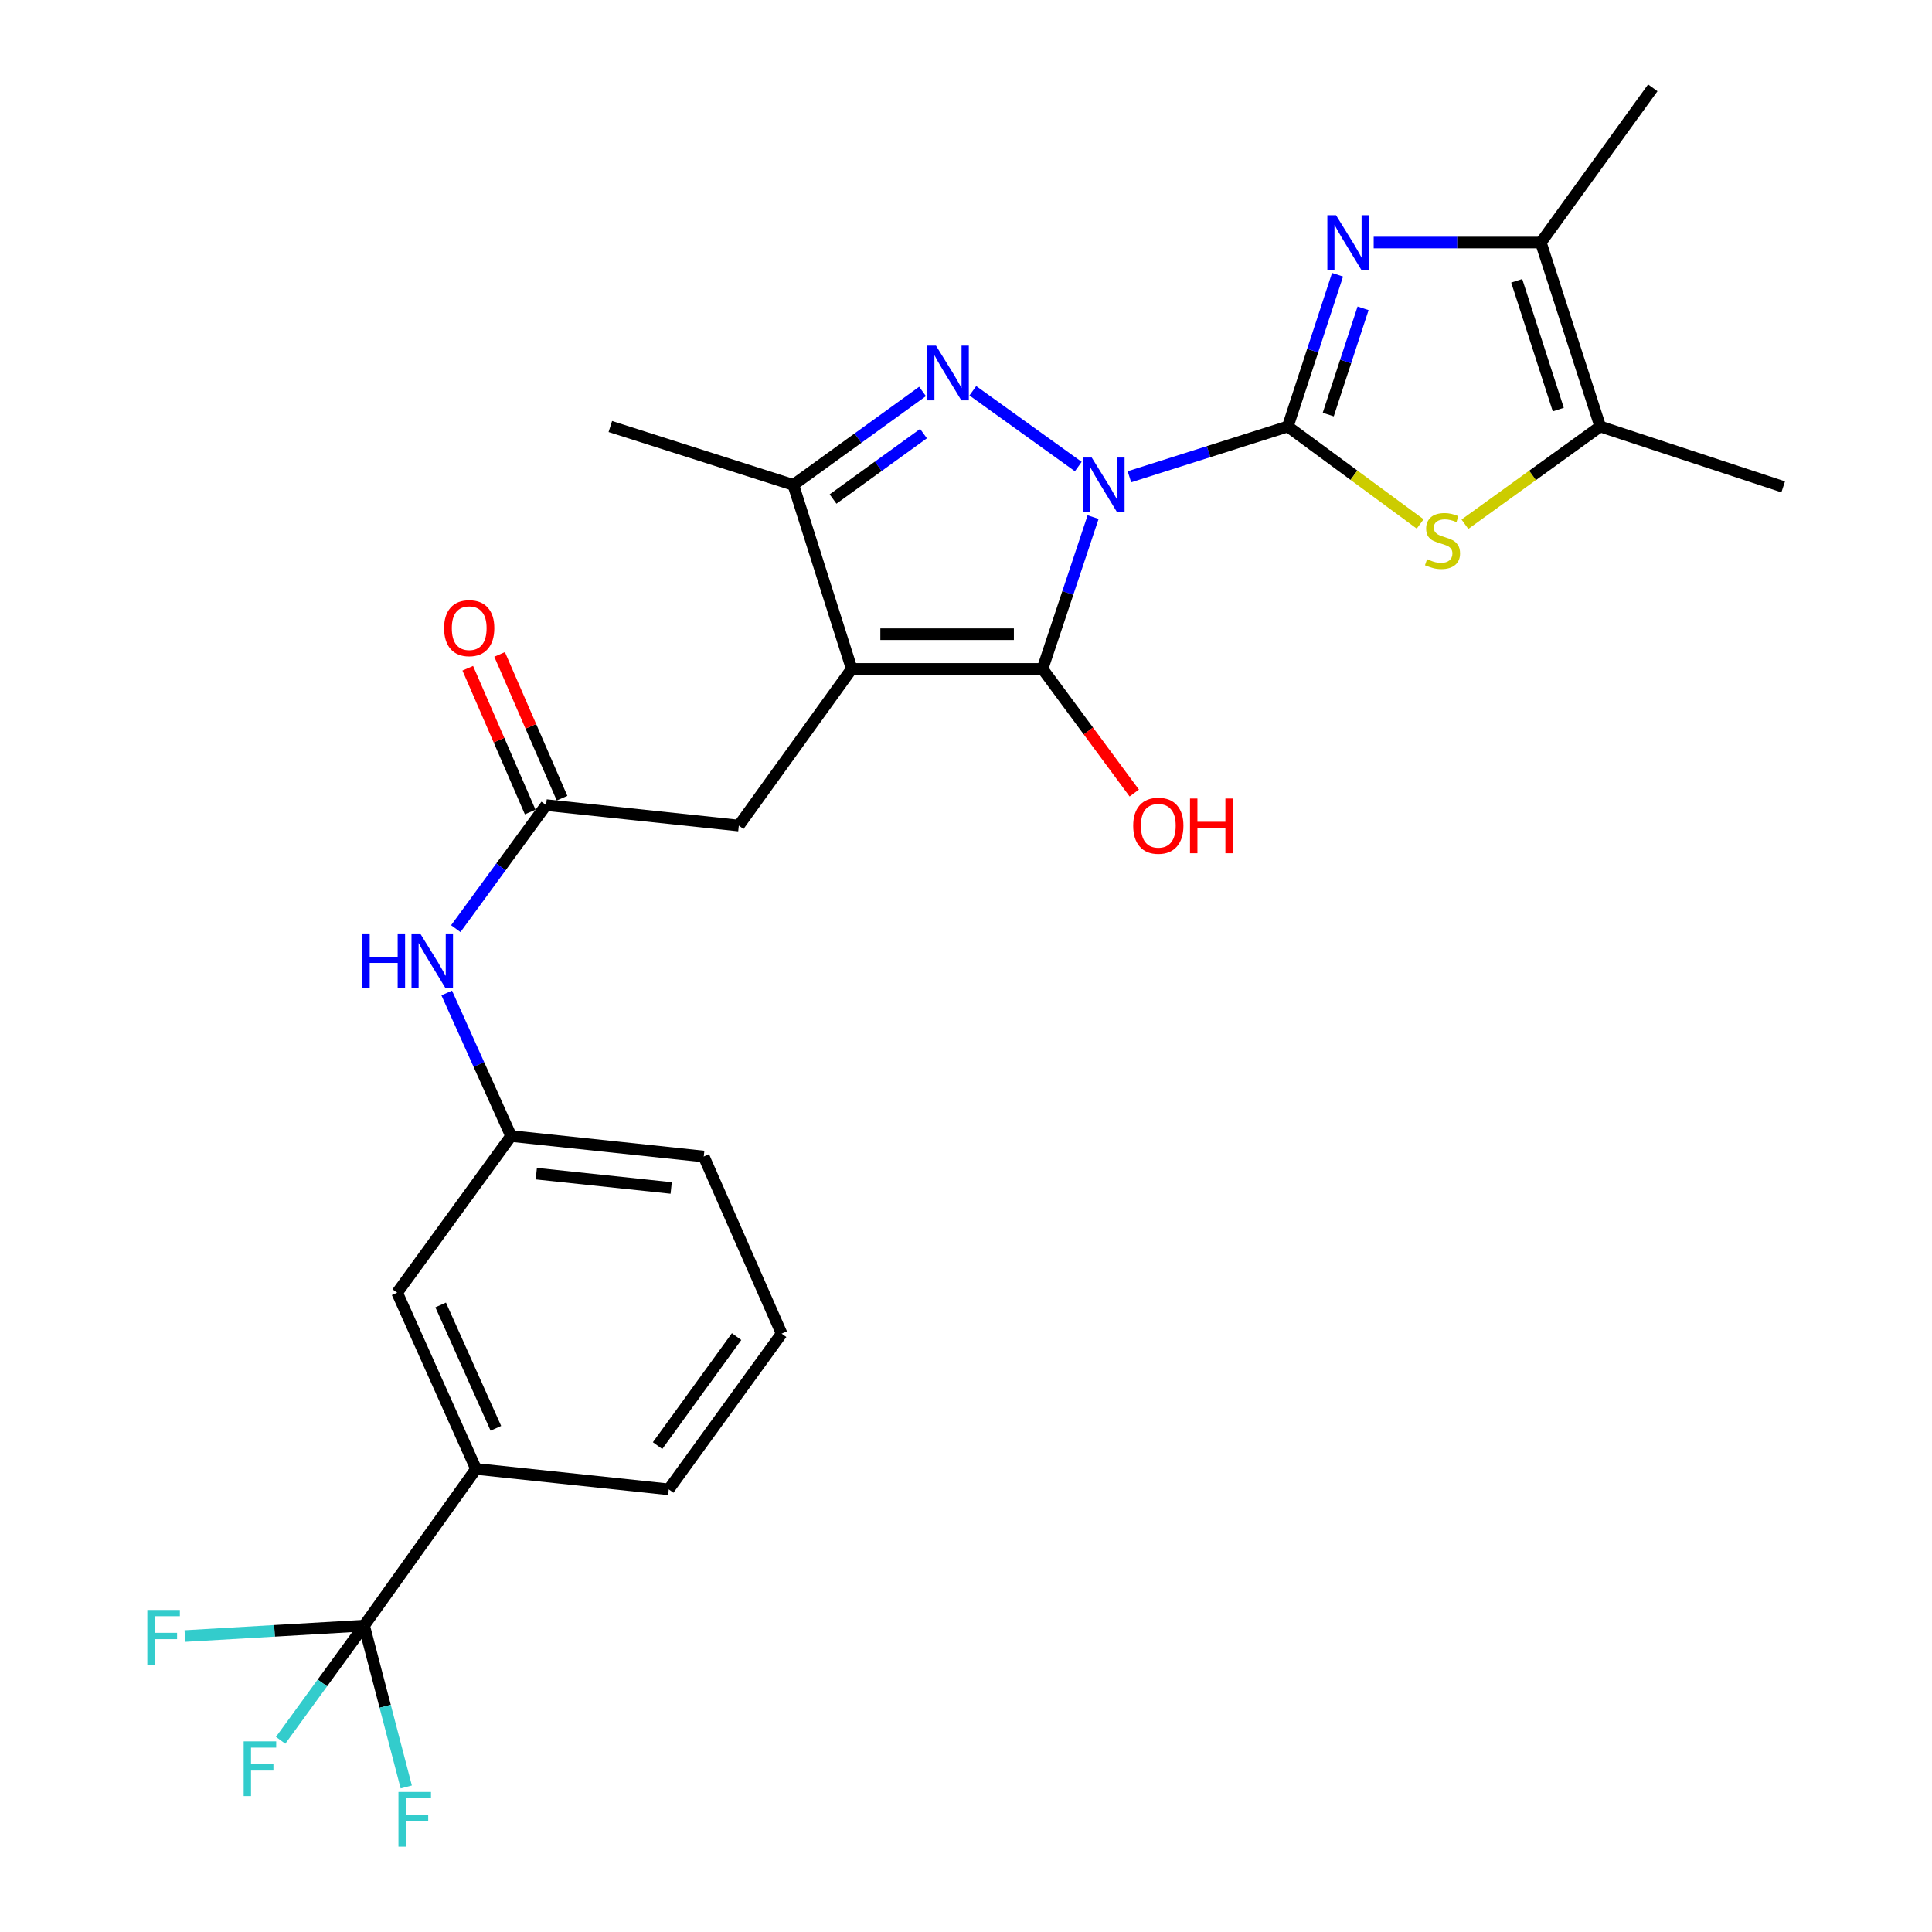 <?xml version='1.0' encoding='iso-8859-1'?>
<svg version='1.1' baseProfile='full'
              xmlns='http://www.w3.org/2000/svg'
                      xmlns:rdkit='http://www.rdkit.org/xml'
                      xmlns:xlink='http://www.w3.org/1999/xlink'
                  xml:space='preserve'
width='1000px' height='1000px' viewBox='0 0 1000 1000'>
<!-- END OF HEADER -->
<rect style='opacity:1.0;fill:#FFFFFF;stroke:none' width='1000' height='1000' x='0' y='0'> </rect>
<path class='bond-0' d='M 584.58,246.785 L 625.57,233.776' style='fill:none;fill-rule:evenodd;stroke:#0000FF;stroke-width:6px;stroke-linecap:butt;stroke-linejoin:miter;stroke-opacity:1' />
<path class='bond-0' d='M 625.57,233.776 L 666.561,220.767' style='fill:none;fill-rule:evenodd;stroke:#000000;stroke-width:6px;stroke-linecap:butt;stroke-linejoin:miter;stroke-opacity:1' />
<path class='bond-1' d='M 565.785,267.656 L 552.691,306.94' style='fill:none;fill-rule:evenodd;stroke:#0000FF;stroke-width:6px;stroke-linecap:butt;stroke-linejoin:miter;stroke-opacity:1' />
<path class='bond-1' d='M 552.691,306.94 L 539.596,346.225' style='fill:none;fill-rule:evenodd;stroke:#000000;stroke-width:6px;stroke-linecap:butt;stroke-linejoin:miter;stroke-opacity:1' />
<path class='bond-3' d='M 558.12,241.487 L 503.534,202.271' style='fill:none;fill-rule:evenodd;stroke:#0000FF;stroke-width:6px;stroke-linecap:butt;stroke-linejoin:miter;stroke-opacity:1' />
<path class='bond-4' d='M 666.561,220.767 L 679.438,181.486' style='fill:none;fill-rule:evenodd;stroke:#000000;stroke-width:6px;stroke-linecap:butt;stroke-linejoin:miter;stroke-opacity:1' />
<path class='bond-4' d='M 679.438,181.486 L 692.315,142.204' style='fill:none;fill-rule:evenodd;stroke:#0000FF;stroke-width:6px;stroke-linecap:butt;stroke-linejoin:miter;stroke-opacity:1' />
<path class='bond-4' d='M 687.499,214.58 L 696.513,187.083' style='fill:none;fill-rule:evenodd;stroke:#000000;stroke-width:6px;stroke-linecap:butt;stroke-linejoin:miter;stroke-opacity:1' />
<path class='bond-4' d='M 696.513,187.083 L 705.527,159.586' style='fill:none;fill-rule:evenodd;stroke:#0000FF;stroke-width:6px;stroke-linecap:butt;stroke-linejoin:miter;stroke-opacity:1' />
<path class='bond-5' d='M 666.561,220.767 L 700.82,245.981' style='fill:none;fill-rule:evenodd;stroke:#000000;stroke-width:6px;stroke-linecap:butt;stroke-linejoin:miter;stroke-opacity:1' />
<path class='bond-5' d='M 700.82,245.981 L 735.079,271.195' style='fill:none;fill-rule:evenodd;stroke:#CCCC00;stroke-width:6px;stroke-linecap:butt;stroke-linejoin:miter;stroke-opacity:1' />
<path class='bond-2' d='M 539.596,346.225 L 440.853,346.225' style='fill:none;fill-rule:evenodd;stroke:#000000;stroke-width:6px;stroke-linecap:butt;stroke-linejoin:miter;stroke-opacity:1' />
<path class='bond-2' d='M 524.784,328.255 L 455.665,328.255' style='fill:none;fill-rule:evenodd;stroke:#000000;stroke-width:6px;stroke-linecap:butt;stroke-linejoin:miter;stroke-opacity:1' />
<path class='bond-15' d='M 539.596,346.225 L 563.345,378.35' style='fill:none;fill-rule:evenodd;stroke:#000000;stroke-width:6px;stroke-linecap:butt;stroke-linejoin:miter;stroke-opacity:1' />
<path class='bond-15' d='M 563.345,378.35 L 587.094,410.476' style='fill:none;fill-rule:evenodd;stroke:#FF0000;stroke-width:6px;stroke-linecap:butt;stroke-linejoin:miter;stroke-opacity:1' />
<path class='bond-11' d='M 440.853,346.225 L 382.412,427.317' style='fill:none;fill-rule:evenodd;stroke:#000000;stroke-width:6px;stroke-linecap:butt;stroke-linejoin:miter;stroke-opacity:1' />
<path class='bond-27' d='M 440.853,346.225 L 410.625,250.986' style='fill:none;fill-rule:evenodd;stroke:#000000;stroke-width:6px;stroke-linecap:butt;stroke-linejoin:miter;stroke-opacity:1' />
<path class='bond-6' d='M 477.508,202.618 L 444.066,226.802' style='fill:none;fill-rule:evenodd;stroke:#0000FF;stroke-width:6px;stroke-linecap:butt;stroke-linejoin:miter;stroke-opacity:1' />
<path class='bond-6' d='M 444.066,226.802 L 410.625,250.986' style='fill:none;fill-rule:evenodd;stroke:#000000;stroke-width:6px;stroke-linecap:butt;stroke-linejoin:miter;stroke-opacity:1' />
<path class='bond-6' d='M 478.005,224.434 L 454.596,241.363' style='fill:none;fill-rule:evenodd;stroke:#0000FF;stroke-width:6px;stroke-linecap:butt;stroke-linejoin:miter;stroke-opacity:1' />
<path class='bond-6' d='M 454.596,241.363 L 431.187,258.292' style='fill:none;fill-rule:evenodd;stroke:#000000;stroke-width:6px;stroke-linecap:butt;stroke-linejoin:miter;stroke-opacity:1' />
<path class='bond-7' d='M 711.012,125.539 L 754.275,125.539' style='fill:none;fill-rule:evenodd;stroke:#0000FF;stroke-width:6px;stroke-linecap:butt;stroke-linejoin:miter;stroke-opacity:1' />
<path class='bond-7' d='M 754.275,125.539 L 797.539,125.539' style='fill:none;fill-rule:evenodd;stroke:#000000;stroke-width:6px;stroke-linecap:butt;stroke-linejoin:miter;stroke-opacity:1' />
<path class='bond-8' d='M 758.242,271.334 L 793.259,246.051' style='fill:none;fill-rule:evenodd;stroke:#CCCC00;stroke-width:6px;stroke-linecap:butt;stroke-linejoin:miter;stroke-opacity:1' />
<path class='bond-8' d='M 793.259,246.051 L 828.277,220.767' style='fill:none;fill-rule:evenodd;stroke:#000000;stroke-width:6px;stroke-linecap:butt;stroke-linejoin:miter;stroke-opacity:1' />
<path class='bond-21' d='M 410.625,250.986 L 315.905,220.767' style='fill:none;fill-rule:evenodd;stroke:#000000;stroke-width:6px;stroke-linecap:butt;stroke-linejoin:miter;stroke-opacity:1' />
<path class='bond-22' d='M 797.539,125.539 L 855.48,45.455' style='fill:none;fill-rule:evenodd;stroke:#000000;stroke-width:6px;stroke-linecap:butt;stroke-linejoin:miter;stroke-opacity:1' />
<path class='bond-28' d='M 797.539,125.539 L 828.277,220.767' style='fill:none;fill-rule:evenodd;stroke:#000000;stroke-width:6px;stroke-linecap:butt;stroke-linejoin:miter;stroke-opacity:1' />
<path class='bond-28' d='M 785.049,145.343 L 806.565,212.003' style='fill:none;fill-rule:evenodd;stroke:#000000;stroke-width:6px;stroke-linecap:butt;stroke-linejoin:miter;stroke-opacity:1' />
<path class='bond-23' d='M 828.277,220.767 L 922.976,251.994' style='fill:none;fill-rule:evenodd;stroke:#000000;stroke-width:6px;stroke-linecap:butt;stroke-linejoin:miter;stroke-opacity:1' />
<path class='bond-9' d='M 188.451,841.425 L 246.383,760.313' style='fill:none;fill-rule:evenodd;stroke:#000000;stroke-width:6px;stroke-linecap:butt;stroke-linejoin:miter;stroke-opacity:1' />
<path class='bond-18' d='M 188.451,841.425 L 166.852,871.1' style='fill:none;fill-rule:evenodd;stroke:#000000;stroke-width:6px;stroke-linecap:butt;stroke-linejoin:miter;stroke-opacity:1' />
<path class='bond-18' d='M 166.852,871.1 L 145.253,900.775' style='fill:none;fill-rule:evenodd;stroke:#33CCCC;stroke-width:6px;stroke-linecap:butt;stroke-linejoin:miter;stroke-opacity:1' />
<path class='bond-19' d='M 188.451,841.425 L 142.073,844.124' style='fill:none;fill-rule:evenodd;stroke:#000000;stroke-width:6px;stroke-linecap:butt;stroke-linejoin:miter;stroke-opacity:1' />
<path class='bond-19' d='M 142.073,844.124 L 95.696,846.824' style='fill:none;fill-rule:evenodd;stroke:#33CCCC;stroke-width:6px;stroke-linecap:butt;stroke-linejoin:miter;stroke-opacity:1' />
<path class='bond-20' d='M 188.451,841.425 L 199.365,883.175' style='fill:none;fill-rule:evenodd;stroke:#000000;stroke-width:6px;stroke-linecap:butt;stroke-linejoin:miter;stroke-opacity:1' />
<path class='bond-20' d='M 199.365,883.175 L 210.278,924.925' style='fill:none;fill-rule:evenodd;stroke:#33CCCC;stroke-width:6px;stroke-linecap:butt;stroke-linejoin:miter;stroke-opacity:1' />
<path class='bond-10' d='M 282.671,416.725 L 382.412,427.317' style='fill:none;fill-rule:evenodd;stroke:#000000;stroke-width:6px;stroke-linecap:butt;stroke-linejoin:miter;stroke-opacity:1' />
<path class='bond-13' d='M 282.671,416.725 L 259.291,448.699' style='fill:none;fill-rule:evenodd;stroke:#000000;stroke-width:6px;stroke-linecap:butt;stroke-linejoin:miter;stroke-opacity:1' />
<path class='bond-13' d='M 259.291,448.699 L 235.911,480.672' style='fill:none;fill-rule:evenodd;stroke:#0000FF;stroke-width:6px;stroke-linecap:butt;stroke-linejoin:miter;stroke-opacity:1' />
<path class='bond-17' d='M 290.913,413.146 L 274.754,375.938' style='fill:none;fill-rule:evenodd;stroke:#000000;stroke-width:6px;stroke-linecap:butt;stroke-linejoin:miter;stroke-opacity:1' />
<path class='bond-17' d='M 274.754,375.938 L 258.595,338.73' style='fill:none;fill-rule:evenodd;stroke:#FF0000;stroke-width:6px;stroke-linecap:butt;stroke-linejoin:miter;stroke-opacity:1' />
<path class='bond-17' d='M 274.43,420.304 L 258.272,383.096' style='fill:none;fill-rule:evenodd;stroke:#000000;stroke-width:6px;stroke-linecap:butt;stroke-linejoin:miter;stroke-opacity:1' />
<path class='bond-17' d='M 258.272,383.096 L 242.113,345.888' style='fill:none;fill-rule:evenodd;stroke:#FF0000;stroke-width:6px;stroke-linecap:butt;stroke-linejoin:miter;stroke-opacity:1' />
<path class='bond-12' d='M 246.383,760.313 L 205.562,669.107' style='fill:none;fill-rule:evenodd;stroke:#000000;stroke-width:6px;stroke-linecap:butt;stroke-linejoin:miter;stroke-opacity:1' />
<path class='bond-12' d='M 256.662,739.291 L 228.087,675.447' style='fill:none;fill-rule:evenodd;stroke:#000000;stroke-width:6px;stroke-linecap:butt;stroke-linejoin:miter;stroke-opacity:1' />
<path class='bond-29' d='M 246.383,760.313 L 346.144,770.885' style='fill:none;fill-rule:evenodd;stroke:#000000;stroke-width:6px;stroke-linecap:butt;stroke-linejoin:miter;stroke-opacity:1' />
<path class='bond-16' d='M 231.219,513.974 L 247.87,550.995' style='fill:none;fill-rule:evenodd;stroke:#0000FF;stroke-width:6px;stroke-linecap:butt;stroke-linejoin:miter;stroke-opacity:1' />
<path class='bond-16' d='M 247.87,550.995 L 264.522,588.015' style='fill:none;fill-rule:evenodd;stroke:#000000;stroke-width:6px;stroke-linecap:butt;stroke-linejoin:miter;stroke-opacity:1' />
<path class='bond-14' d='M 205.562,669.107 L 264.522,588.015' style='fill:none;fill-rule:evenodd;stroke:#000000;stroke-width:6px;stroke-linecap:butt;stroke-linejoin:miter;stroke-opacity:1' />
<path class='bond-26' d='M 264.522,588.015 L 364.263,598.607' style='fill:none;fill-rule:evenodd;stroke:#000000;stroke-width:6px;stroke-linecap:butt;stroke-linejoin:miter;stroke-opacity:1' />
<path class='bond-26' d='M 277.586,607.473 L 347.404,614.887' style='fill:none;fill-rule:evenodd;stroke:#000000;stroke-width:6px;stroke-linecap:butt;stroke-linejoin:miter;stroke-opacity:1' />
<path class='bond-24' d='M 346.144,770.885 L 404.575,690.281' style='fill:none;fill-rule:evenodd;stroke:#000000;stroke-width:6px;stroke-linecap:butt;stroke-linejoin:miter;stroke-opacity:1' />
<path class='bond-24' d='M 340.36,748.248 L 381.261,691.825' style='fill:none;fill-rule:evenodd;stroke:#000000;stroke-width:6px;stroke-linecap:butt;stroke-linejoin:miter;stroke-opacity:1' />
<path class='bond-25' d='M 404.575,690.281 L 364.263,598.607' style='fill:none;fill-rule:evenodd;stroke:#000000;stroke-width:6px;stroke-linecap:butt;stroke-linejoin:miter;stroke-opacity:1' />
<path  class='atom-0' d='M 565.082 236.826
L 574.362 251.826
Q 575.282 253.306, 576.762 255.986
Q 578.242 258.666, 578.322 258.826
L 578.322 236.826
L 582.082 236.826
L 582.082 265.146
L 578.202 265.146
L 568.242 248.746
Q 567.082 246.826, 565.842 244.626
Q 564.642 242.426, 564.282 241.746
L 564.282 265.146
L 560.602 265.146
L 560.602 236.826
L 565.082 236.826
' fill='#0000FF'/>
<path  class='atom-4' d='M 484.459 178.904
L 493.739 193.904
Q 494.659 195.384, 496.139 198.064
Q 497.619 200.744, 497.699 200.904
L 497.699 178.904
L 501.459 178.904
L 501.459 207.224
L 497.579 207.224
L 487.619 190.824
Q 486.459 188.904, 485.219 186.704
Q 484.019 184.504, 483.659 183.824
L 483.659 207.224
L 479.979 207.224
L 479.979 178.904
L 484.459 178.904
' fill='#0000FF'/>
<path  class='atom-5' d='M 691.518 111.379
L 700.798 126.379
Q 701.718 127.859, 703.198 130.539
Q 704.678 133.219, 704.758 133.379
L 704.758 111.379
L 708.518 111.379
L 708.518 139.699
L 704.638 139.699
L 694.678 123.299
Q 693.518 121.379, 692.278 119.179
Q 691.078 116.979, 690.718 116.299
L 690.718 139.699
L 687.038 139.699
L 687.038 111.379
L 691.518 111.379
' fill='#0000FF'/>
<path  class='atom-6' d='M 738.645 289.427
Q 738.965 289.547, 740.285 290.107
Q 741.605 290.667, 743.045 291.027
Q 744.525 291.347, 745.965 291.347
Q 748.645 291.347, 750.205 290.067
Q 751.765 288.747, 751.765 286.467
Q 751.765 284.907, 750.965 283.947
Q 750.205 282.987, 749.005 282.467
Q 747.805 281.947, 745.805 281.347
Q 743.285 280.587, 741.765 279.867
Q 740.285 279.147, 739.205 277.627
Q 738.165 276.107, 738.165 273.547
Q 738.165 269.987, 740.565 267.787
Q 743.005 265.587, 747.805 265.587
Q 751.085 265.587, 754.805 267.147
L 753.885 270.227
Q 750.485 268.827, 747.925 268.827
Q 745.165 268.827, 743.645 269.987
Q 742.125 271.107, 742.165 273.067
Q 742.165 274.587, 742.925 275.507
Q 743.725 276.427, 744.845 276.947
Q 746.005 277.467, 747.925 278.067
Q 750.485 278.867, 752.005 279.667
Q 753.525 280.467, 754.605 282.107
Q 755.725 283.707, 755.725 286.467
Q 755.725 290.387, 753.085 292.507
Q 750.485 294.587, 746.125 294.587
Q 743.605 294.587, 741.685 294.027
Q 739.805 293.507, 737.565 292.587
L 738.645 289.427
' fill='#CCCC00'/>
<path  class='atom-14' d='M 187.511 483.169
L 191.351 483.169
L 191.351 495.209
L 205.831 495.209
L 205.831 483.169
L 209.671 483.169
L 209.671 511.489
L 205.831 511.489
L 205.831 498.409
L 191.351 498.409
L 191.351 511.489
L 187.511 511.489
L 187.511 483.169
' fill='#0000FF'/>
<path  class='atom-14' d='M 217.471 483.169
L 226.751 498.169
Q 227.671 499.649, 229.151 502.329
Q 230.631 505.009, 230.711 505.169
L 230.711 483.169
L 234.471 483.169
L 234.471 511.489
L 230.591 511.489
L 220.631 495.089
Q 219.471 493.169, 218.231 490.969
Q 217.031 488.769, 216.671 488.089
L 216.671 511.489
L 212.991 511.489
L 212.991 483.169
L 217.471 483.169
' fill='#0000FF'/>
<path  class='atom-16' d='M 586.544 427.397
Q 586.544 420.597, 589.904 416.797
Q 593.264 412.997, 599.544 412.997
Q 605.824 412.997, 609.184 416.797
Q 612.544 420.597, 612.544 427.397
Q 612.544 434.277, 609.144 438.197
Q 605.744 442.077, 599.544 442.077
Q 593.304 442.077, 589.904 438.197
Q 586.544 434.317, 586.544 427.397
M 599.544 438.877
Q 603.864 438.877, 606.184 435.997
Q 608.544 433.077, 608.544 427.397
Q 608.544 421.837, 606.184 419.037
Q 603.864 416.197, 599.544 416.197
Q 595.224 416.197, 592.864 418.997
Q 590.544 421.797, 590.544 427.397
Q 590.544 433.117, 592.864 435.997
Q 595.224 438.877, 599.544 438.877
' fill='#FF0000'/>
<path  class='atom-16' d='M 615.944 413.317
L 619.784 413.317
L 619.784 425.357
L 634.264 425.357
L 634.264 413.317
L 638.104 413.317
L 638.104 441.637
L 634.264 441.637
L 634.264 428.557
L 619.784 428.557
L 619.784 441.637
L 615.944 441.637
L 615.944 413.317
' fill='#FF0000'/>
<path  class='atom-18' d='M 229.859 325.131
Q 229.859 318.331, 233.219 314.531
Q 236.579 310.731, 242.859 310.731
Q 249.139 310.731, 252.499 314.531
Q 255.859 318.331, 255.859 325.131
Q 255.859 332.011, 252.459 335.931
Q 249.059 339.811, 242.859 339.811
Q 236.619 339.811, 233.219 335.931
Q 229.859 332.051, 229.859 325.131
M 242.859 336.611
Q 247.179 336.611, 249.499 333.731
Q 251.859 330.811, 251.859 325.131
Q 251.859 319.571, 249.499 316.771
Q 247.179 313.931, 242.859 313.931
Q 238.539 313.931, 236.179 316.731
Q 233.859 319.531, 233.859 325.131
Q 233.859 330.851, 236.179 333.731
Q 238.539 336.611, 242.859 336.611
' fill='#FF0000'/>
<path  class='atom-19' d='M 126.123 901.33
L 142.963 901.33
L 142.963 904.57
L 129.923 904.57
L 129.923 913.17
L 141.523 913.17
L 141.523 916.45
L 129.923 916.45
L 129.923 929.65
L 126.123 929.65
L 126.123 901.33
' fill='#33CCCC'/>
<path  class='atom-20' d='M 76.257 833.305
L 93.097 833.305
L 93.097 836.545
L 80.057 836.545
L 80.057 845.145
L 91.657 845.145
L 91.657 848.425
L 80.057 848.425
L 80.057 861.625
L 76.257 861.625
L 76.257 833.305
' fill='#33CCCC'/>
<path  class='atom-21' d='M 206.237 927.515
L 223.077 927.515
L 223.077 930.755
L 210.037 930.755
L 210.037 939.355
L 221.637 939.355
L 221.637 942.635
L 210.037 942.635
L 210.037 955.835
L 206.237 955.835
L 206.237 927.515
' fill='#33CCCC'/>
</svg>
